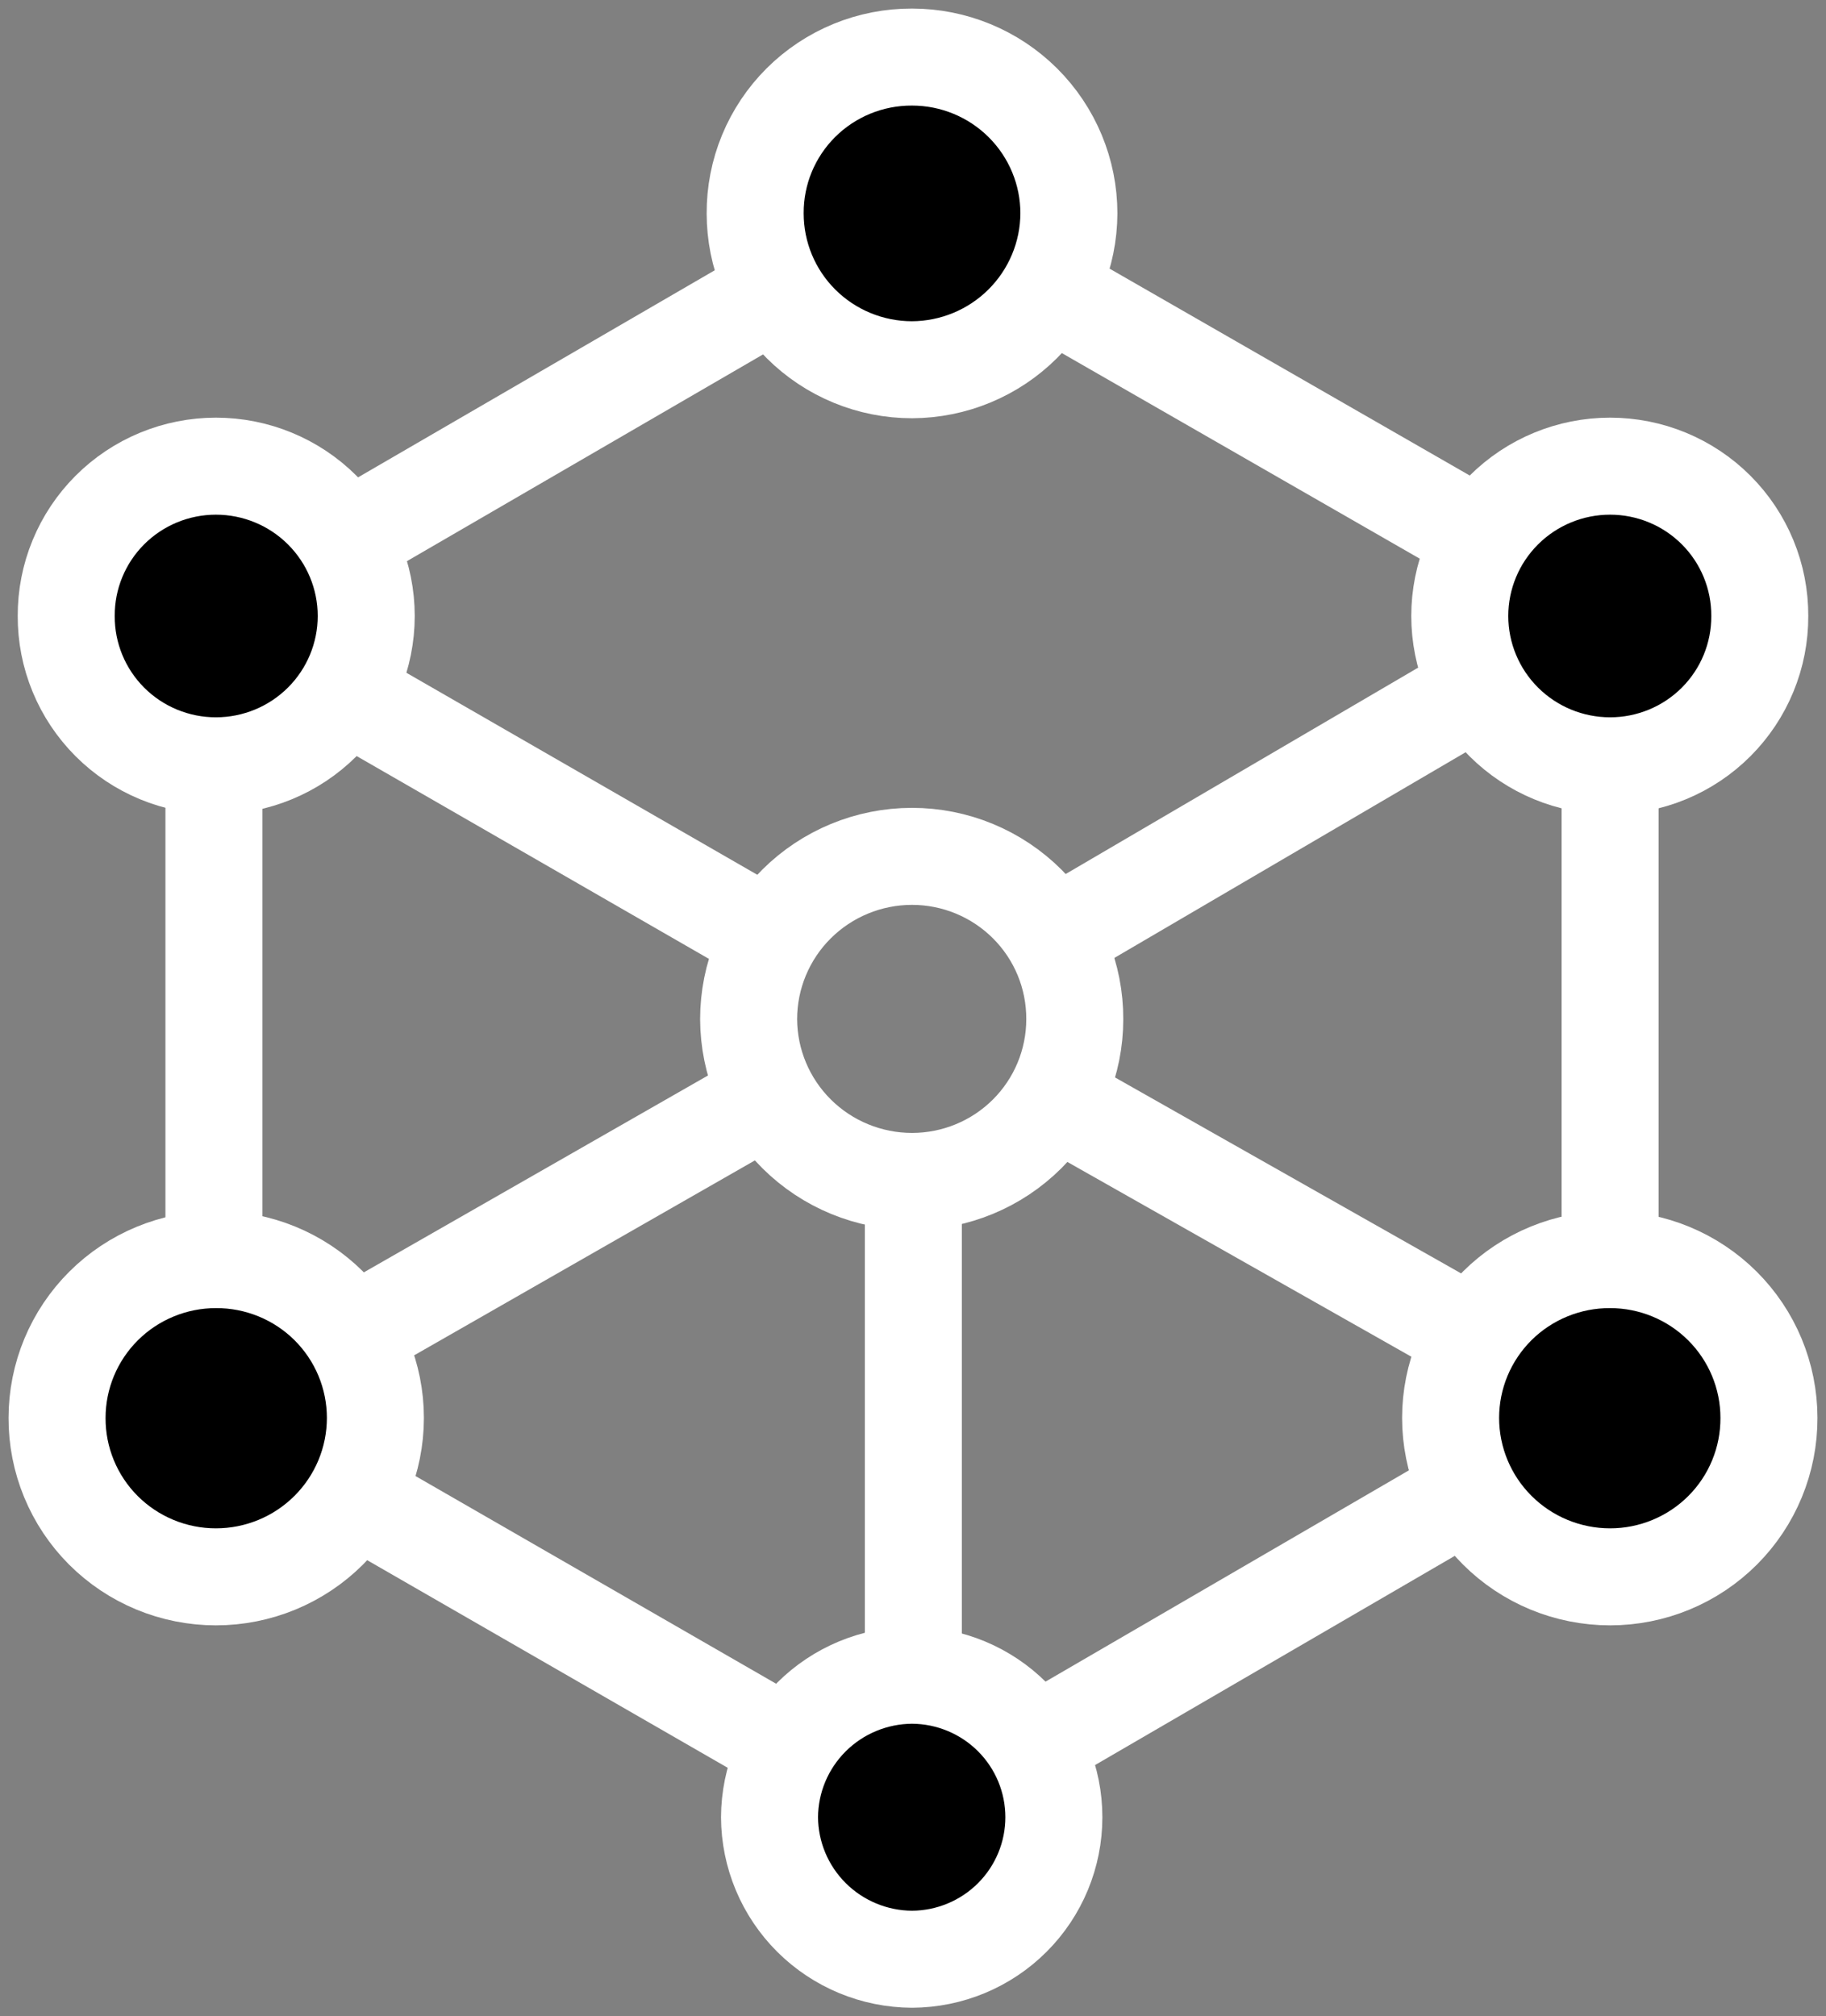 <svg width="96" height="106" viewBox="0 0 96 106" fill="none" xmlns="http://www.w3.org/2000/svg">
<rect x="0" y="0" width="96" height="106" fill="#808080" stroke="none"/>
<path d="M55.406 49.267L84.649 32.144V74.096L48.018 95.397V62.247" stroke="white" style="stroke:white;stroke-opacity:1;" stroke-width="5.1" stroke-linecap="round" stroke-linejoin="round"/>
<path d="M84.513 74.233L55.783 57.966M11.351 32.383L47.982 11.117L84.649 32.178M11.247 74.336L40.044 57.863" stroke="white" style="stroke:white;stroke-opacity:1;" stroke-width="5.1" stroke-linecap="round" stroke-linejoin="round"/>
<path d="M47.88 95.534L11.247 74.438V32.486L40.457 49.301" stroke="white" style="stroke:white;stroke-opacity:1;" stroke-width="5.1" stroke-linecap="round" stroke-linejoin="round"/>
<path d="M47.949 19.438C50.133 19.429 52.225 18.561 53.77 17.021C55.314 15.482 56.187 13.396 56.196 11.219C56.196 9.039 55.326 6.949 53.78 5.407C52.233 3.866 50.136 3 47.949 3C46.864 2.996 45.79 3.205 44.788 3.616C43.785 4.028 42.873 4.633 42.106 5.397C41.34 6.161 40.732 7.069 40.319 8.069C39.906 9.068 39.697 10.139 39.702 11.219C39.702 13.399 40.57 15.49 42.116 17.031C43.663 18.572 45.761 19.438 47.949 19.438Z" fill="#161618" stroke="white" style="fill:#161618;fill:color(display-p3 0.086 0.086 0.094);fill-opacity:1;stroke:white;stroke-opacity:1;" stroke-width="5.1" stroke-linecap="round" stroke-linejoin="round"/>
<path d="M84.649 40.26C85.685 40.26 86.712 40.056 87.669 39.66C88.626 39.264 89.495 38.683 90.226 37.951C90.957 37.219 91.536 36.351 91.929 35.395C92.323 34.44 92.523 33.416 92.518 32.383C92.523 31.351 92.323 30.327 91.929 29.372C91.536 28.416 90.957 27.548 90.226 26.816C89.495 26.084 88.626 25.503 87.669 25.107C86.712 24.711 85.685 24.507 84.649 24.507C82.552 24.507 80.543 25.337 79.061 26.814C77.579 28.291 76.746 30.294 76.746 32.383C76.746 34.472 77.579 36.476 79.061 37.953C80.543 39.43 82.552 40.26 84.649 40.26Z" fill="#161618" stroke="white" style="fill:#161618;fill:color(display-p3 0.086 0.086 0.094);fill-opacity:1;stroke:white;stroke-opacity:1;" stroke-width="5.1" stroke-linecap="round" stroke-linejoin="round"/>
<path d="M11.351 40.26C13.447 40.26 15.457 39.43 16.939 37.953C18.421 36.476 19.254 34.472 19.254 32.383C19.254 30.294 18.421 28.291 16.939 26.814C15.457 25.337 13.447 24.507 11.351 24.507C10.315 24.507 9.288 24.711 8.331 25.107C7.374 25.503 6.505 26.084 5.774 26.816C5.043 27.548 4.464 28.416 4.071 29.372C3.677 30.327 3.477 31.351 3.482 32.383C3.477 33.416 3.677 34.44 4.071 35.395C4.464 36.351 5.043 37.219 5.774 37.951C6.505 38.683 7.374 39.264 8.331 39.66C9.288 40.056 10.315 40.26 11.351 40.26Z" fill="#161618" stroke="white" style="fill:#161618;fill:color(display-p3 0.086 0.086 0.094);fill-opacity:1;stroke:white;stroke-opacity:1;" stroke-width="5.1" stroke-linecap="round" stroke-linejoin="round"/>
<path d="M84.649 82.897C85.748 82.897 86.838 82.681 87.854 82.26C88.869 81.84 89.791 81.224 90.567 80.448C91.343 79.671 91.957 78.75 92.374 77.736C92.792 76.722 93.004 75.637 93 74.541C93 72.334 92.12 70.217 90.553 68.656C88.987 67.096 86.864 66.219 84.649 66.219C83.549 66.215 82.461 66.427 81.444 66.843C80.427 67.259 79.501 67.871 78.722 68.644C77.943 69.418 77.325 70.337 76.903 71.348C76.482 72.36 76.264 73.445 76.264 74.541C76.264 76.757 77.148 78.883 78.721 80.45C80.293 82.017 82.425 82.897 84.649 82.897Z" fill="#161618" stroke="white" style="fill:#161618;fill:color(display-p3 0.086 0.086 0.094);fill-opacity:1;stroke:white;stroke-opacity:1;" stroke-width="5.1" stroke-linecap="round" stroke-linejoin="round"/>
<path d="M11.351 82.897C13.575 82.897 15.707 82.017 17.279 80.45C18.852 78.883 19.736 76.757 19.736 74.541C19.736 73.445 19.518 72.36 19.097 71.348C18.675 70.337 18.057 69.418 17.278 68.644C16.499 67.871 15.573 67.259 14.556 66.843C13.539 66.427 12.451 66.215 11.351 66.219C10.255 66.219 9.168 66.434 8.155 66.853C7.142 67.271 6.222 67.884 5.447 68.656C4.671 69.429 4.056 70.347 3.636 71.356C3.216 72.366 3 73.448 3 74.541C2.996 75.637 3.208 76.722 3.626 77.736C4.044 78.75 4.657 79.671 5.433 80.448C6.209 81.224 7.131 81.84 8.146 82.26C9.162 82.681 10.252 82.897 11.351 82.897Z" fill="#161618" stroke="white" style="fill:#161618;fill:color(display-p3 0.086 0.086 0.094);fill-opacity:1;stroke:white;stroke-opacity:1;" stroke-width="5.1" stroke-linecap="round" stroke-linejoin="round"/>
<path d="M47.949 62.109C50.218 62.109 52.395 61.211 53.999 59.612C55.604 58.013 56.505 55.844 56.505 53.582C56.509 52.459 56.292 51.347 55.864 50.308C55.436 49.27 54.806 48.326 54.011 47.53C53.216 46.735 52.271 46.104 51.231 45.673C50.19 45.242 49.075 45.02 47.949 45.02C45.67 45.02 43.484 45.923 41.873 47.528C40.262 49.134 39.358 51.312 39.358 53.582C39.367 55.847 40.276 58.016 41.886 59.614C43.496 61.212 45.676 62.109 47.949 62.109Z" stroke="white" style="stroke:white;stroke-opacity:1;" stroke-width="5.1" stroke-linecap="round" stroke-linejoin="round"/>
<path d="M47.949 103C49.93 102.991 51.827 102.2 53.224 100.801C54.622 99.402 55.406 97.508 55.406 95.534C55.406 93.56 54.622 91.666 53.224 90.267C51.827 88.868 49.93 88.078 47.949 88.069C45.965 88.078 44.065 88.867 42.662 90.265C41.259 91.663 40.466 93.557 40.457 95.534C40.466 97.511 41.259 99.405 42.662 100.803C44.065 102.201 45.965 102.991 47.949 103Z" fill="#161618" stroke="white" style="fill:#161618;fill:color(display-p3 0.086 0.086 0.094);fill-opacity:1;stroke:white;stroke-opacity:1;" stroke-width="5.1" stroke-linecap="round" stroke-linejoin="round"/>
</svg>
